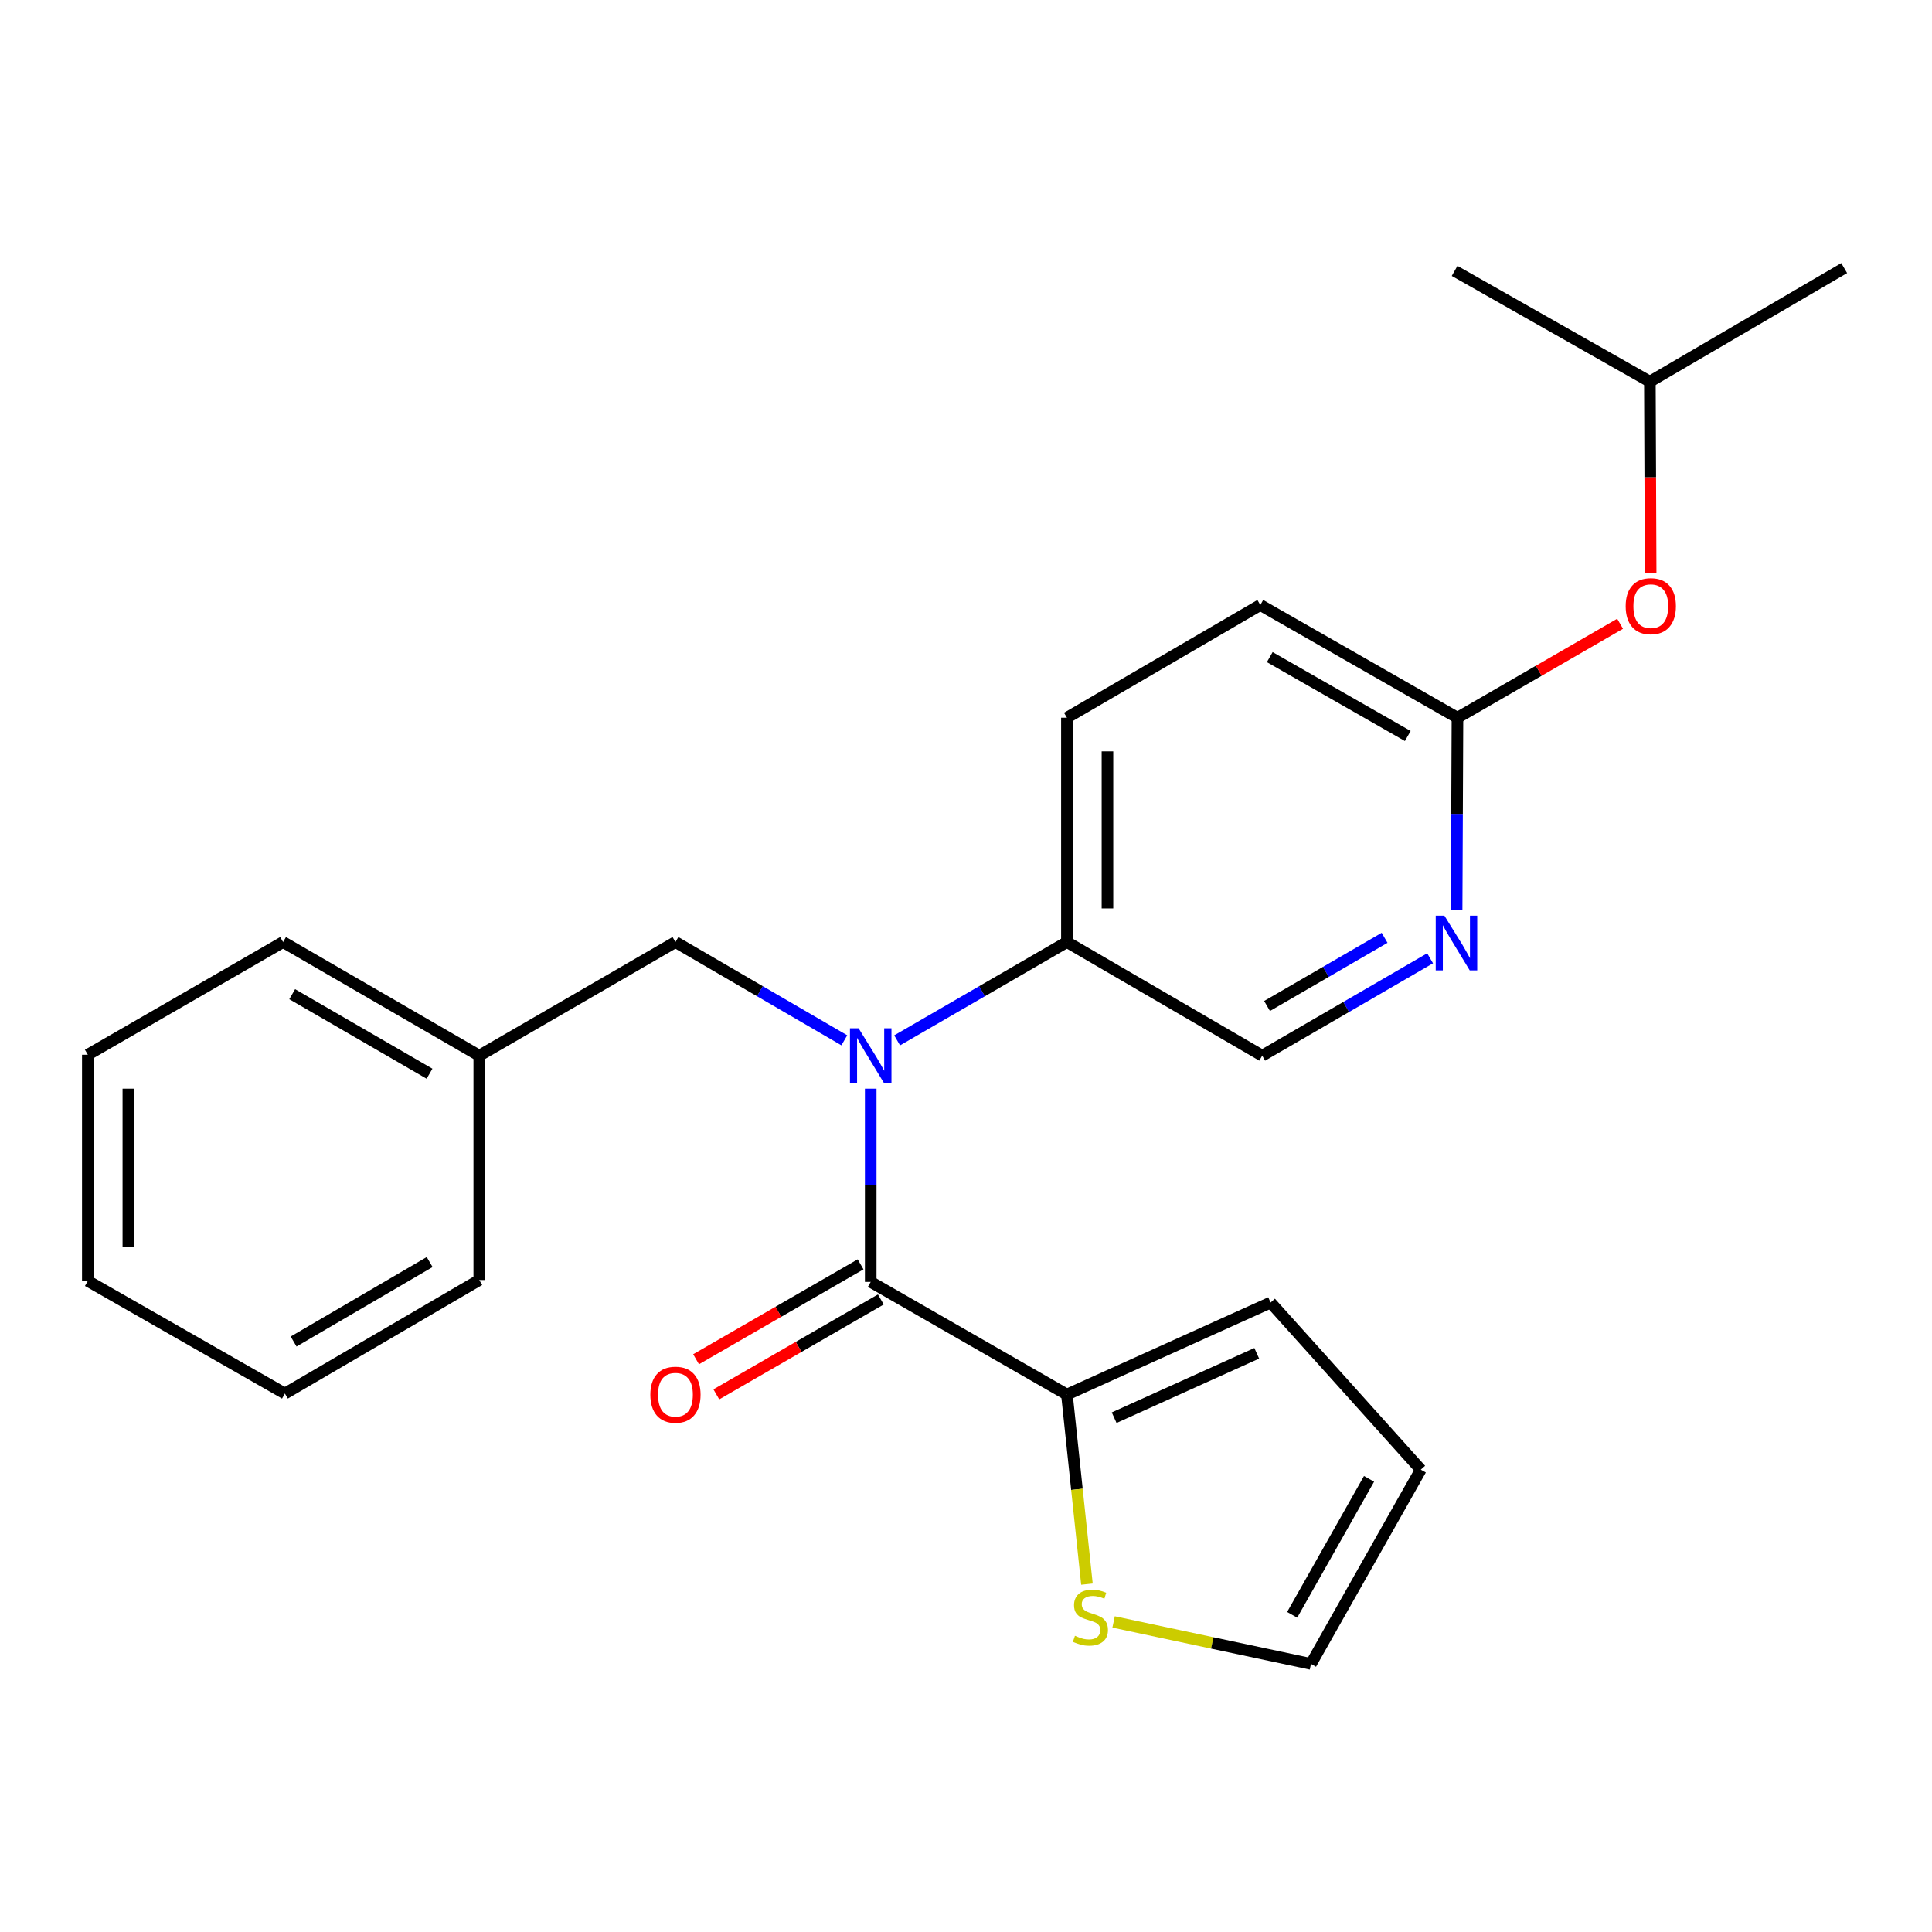 <?xml version='1.0' encoding='iso-8859-1'?>
<svg version='1.1' baseProfile='full'
              xmlns='http://www.w3.org/2000/svg'
                      xmlns:rdkit='http://www.rdkit.org/xml'
                      xmlns:xlink='http://www.w3.org/1999/xlink'
                  xml:space='preserve'
width='1000px' height='1000px' viewBox='0 0 1000 1000'>
<!-- END OF HEADER -->
<rect style='opacity:1.0;fill:#FFFFFF;stroke:none' width='1000' height='1000' x='0' y='0'> </rect>
<path class='bond-0' d='M 450.679,663.514 L 450.679,613.504' style='fill:none;fill-rule:evenodd;stroke:#000000;stroke-width:6px;stroke-linecap:butt;stroke-linejoin:miter;stroke-opacity:1' />
<path class='bond-0' d='M 450.679,613.504 L 450.679,563.495' style='fill:none;fill-rule:evenodd;stroke:#0000FF;stroke-width:6px;stroke-linecap:butt;stroke-linejoin:miter;stroke-opacity:1' />
<path class='bond-1' d='M 450.679,663.514 L 552.235,721.823' style='fill:none;fill-rule:evenodd;stroke:#000000;stroke-width:6px;stroke-linecap:butt;stroke-linejoin:miter;stroke-opacity:1' />
<path class='bond-7' d='M 445.436,654.427 L 402.861,678.99' style='fill:none;fill-rule:evenodd;stroke:#000000;stroke-width:6px;stroke-linecap:butt;stroke-linejoin:miter;stroke-opacity:1' />
<path class='bond-7' d='M 402.861,678.99 L 360.286,703.553' style='fill:none;fill-rule:evenodd;stroke:#FF0000;stroke-width:6px;stroke-linecap:butt;stroke-linejoin:miter;stroke-opacity:1' />
<path class='bond-7' d='M 455.922,672.602 L 413.347,697.165' style='fill:none;fill-rule:evenodd;stroke:#000000;stroke-width:6px;stroke-linecap:butt;stroke-linejoin:miter;stroke-opacity:1' />
<path class='bond-7' d='M 413.347,697.165 L 370.772,721.727' style='fill:none;fill-rule:evenodd;stroke:#FF0000;stroke-width:6px;stroke-linecap:butt;stroke-linejoin:miter;stroke-opacity:1' />
<path class='bond-4' d='M 464.353,538.49 L 508.294,513.049' style='fill:none;fill-rule:evenodd;stroke:#0000FF;stroke-width:6px;stroke-linecap:butt;stroke-linejoin:miter;stroke-opacity:1' />
<path class='bond-4' d='M 508.294,513.049 L 552.235,487.608' style='fill:none;fill-rule:evenodd;stroke:#000000;stroke-width:6px;stroke-linecap:butt;stroke-linejoin:miter;stroke-opacity:1' />
<path class='bond-6' d='M 437.016,538.458 L 393.314,513.033' style='fill:none;fill-rule:evenodd;stroke:#0000FF;stroke-width:6px;stroke-linecap:butt;stroke-linejoin:miter;stroke-opacity:1' />
<path class='bond-6' d='M 393.314,513.033 L 349.612,487.608' style='fill:none;fill-rule:evenodd;stroke:#000000;stroke-width:6px;stroke-linecap:butt;stroke-linejoin:miter;stroke-opacity:1' />
<path class='bond-3' d='M 552.235,721.823 L 557.416,770.884' style='fill:none;fill-rule:evenodd;stroke:#000000;stroke-width:6px;stroke-linecap:butt;stroke-linejoin:miter;stroke-opacity:1' />
<path class='bond-3' d='M 557.416,770.884 L 562.597,819.946' style='fill:none;fill-rule:evenodd;stroke:#CCCC00;stroke-width:6px;stroke-linecap:butt;stroke-linejoin:miter;stroke-opacity:1' />
<path class='bond-8' d='M 552.235,721.823 L 657.662,674.204' style='fill:none;fill-rule:evenodd;stroke:#000000;stroke-width:6px;stroke-linecap:butt;stroke-linejoin:miter;stroke-opacity:1' />
<path class='bond-8' d='M 576.687,733.803 L 650.486,700.469' style='fill:none;fill-rule:evenodd;stroke:#000000;stroke-width:6px;stroke-linecap:butt;stroke-linejoin:miter;stroke-opacity:1' />
<path class='bond-2' d='M 740.222,496.011 L 696.768,521.209' style='fill:none;fill-rule:evenodd;stroke:#0000FF;stroke-width:6px;stroke-linecap:butt;stroke-linejoin:miter;stroke-opacity:1' />
<path class='bond-2' d='M 696.768,521.209 L 653.314,546.407' style='fill:none;fill-rule:evenodd;stroke:#000000;stroke-width:6px;stroke-linecap:butt;stroke-linejoin:miter;stroke-opacity:1' />
<path class='bond-2' d='M 716.661,485.419 L 686.243,503.057' style='fill:none;fill-rule:evenodd;stroke:#0000FF;stroke-width:6px;stroke-linecap:butt;stroke-linejoin:miter;stroke-opacity:1' />
<path class='bond-2' d='M 686.243,503.057 L 655.825,520.696' style='fill:none;fill-rule:evenodd;stroke:#000000;stroke-width:6px;stroke-linecap:butt;stroke-linejoin:miter;stroke-opacity:1' />
<path class='bond-25' d='M 753.944,471.023 L 754.162,421.258' style='fill:none;fill-rule:evenodd;stroke:#0000FF;stroke-width:6px;stroke-linecap:butt;stroke-linejoin:miter;stroke-opacity:1' />
<path class='bond-25' d='M 754.162,421.258 L 754.381,371.492' style='fill:none;fill-rule:evenodd;stroke:#000000;stroke-width:6px;stroke-linecap:butt;stroke-linejoin:miter;stroke-opacity:1' />
<path class='bond-10' d='M 576.392,839.512 L 627.478,850.377' style='fill:none;fill-rule:evenodd;stroke:#CCCC00;stroke-width:6px;stroke-linecap:butt;stroke-linejoin:miter;stroke-opacity:1' />
<path class='bond-10' d='M 627.478,850.377 L 678.564,861.242' style='fill:none;fill-rule:evenodd;stroke:#000000;stroke-width:6px;stroke-linecap:butt;stroke-linejoin:miter;stroke-opacity:1' />
<path class='bond-9' d='M 552.235,487.608 L 653.314,546.407' style='fill:none;fill-rule:evenodd;stroke:#000000;stroke-width:6px;stroke-linecap:butt;stroke-linejoin:miter;stroke-opacity:1' />
<path class='bond-13' d='M 552.235,487.608 L 552.235,371.492' style='fill:none;fill-rule:evenodd;stroke:#000000;stroke-width:6px;stroke-linecap:butt;stroke-linejoin:miter;stroke-opacity:1' />
<path class='bond-13' d='M 573.218,470.191 L 573.218,388.91' style='fill:none;fill-rule:evenodd;stroke:#000000;stroke-width:6px;stroke-linecap:butt;stroke-linejoin:miter;stroke-opacity:1' />
<path class='bond-5' d='M 754.381,371.492 L 652.335,313.148' style='fill:none;fill-rule:evenodd;stroke:#000000;stroke-width:6px;stroke-linecap:butt;stroke-linejoin:miter;stroke-opacity:1' />
<path class='bond-5' d='M 728.66,380.956 L 657.227,340.116' style='fill:none;fill-rule:evenodd;stroke:#000000;stroke-width:6px;stroke-linecap:butt;stroke-linejoin:miter;stroke-opacity:1' />
<path class='bond-12' d='M 754.381,371.492 L 796.469,347.173' style='fill:none;fill-rule:evenodd;stroke:#000000;stroke-width:6px;stroke-linecap:butt;stroke-linejoin:miter;stroke-opacity:1' />
<path class='bond-12' d='M 796.469,347.173 L 838.557,322.854' style='fill:none;fill-rule:evenodd;stroke:#FF0000;stroke-width:6px;stroke-linecap:butt;stroke-linejoin:miter;stroke-opacity:1' />
<path class='bond-15' d='M 349.612,487.608 L 248.067,546.407' style='fill:none;fill-rule:evenodd;stroke:#000000;stroke-width:6px;stroke-linecap:butt;stroke-linejoin:miter;stroke-opacity:1' />
<path class='bond-11' d='M 657.662,674.204 L 735.404,760.688' style='fill:none;fill-rule:evenodd;stroke:#000000;stroke-width:6px;stroke-linecap:butt;stroke-linejoin:miter;stroke-opacity:1' />
<path class='bond-24' d='M 678.564,861.242 L 735.404,760.688' style='fill:none;fill-rule:evenodd;stroke:#000000;stroke-width:6px;stroke-linecap:butt;stroke-linejoin:miter;stroke-opacity:1' />
<path class='bond-24' d='M 668.823,835.833 L 708.611,765.446' style='fill:none;fill-rule:evenodd;stroke:#000000;stroke-width:6px;stroke-linecap:butt;stroke-linejoin:miter;stroke-opacity:1' />
<path class='bond-16' d='M 854.375,296.45 L 854.171,246.997' style='fill:none;fill-rule:evenodd;stroke:#FF0000;stroke-width:6px;stroke-linecap:butt;stroke-linejoin:miter;stroke-opacity:1' />
<path class='bond-16' d='M 854.171,246.997 L 853.968,197.545' style='fill:none;fill-rule:evenodd;stroke:#000000;stroke-width:6px;stroke-linecap:butt;stroke-linejoin:miter;stroke-opacity:1' />
<path class='bond-14' d='M 552.235,371.492 L 652.335,313.148' style='fill:none;fill-rule:evenodd;stroke:#000000;stroke-width:6px;stroke-linecap:butt;stroke-linejoin:miter;stroke-opacity:1' />
<path class='bond-17' d='M 248.067,546.407 L 146.522,487.608' style='fill:none;fill-rule:evenodd;stroke:#000000;stroke-width:6px;stroke-linecap:butt;stroke-linejoin:miter;stroke-opacity:1' />
<path class='bond-17' d='M 222.321,555.746 L 151.239,514.587' style='fill:none;fill-rule:evenodd;stroke:#000000;stroke-width:6px;stroke-linecap:butt;stroke-linejoin:miter;stroke-opacity:1' />
<path class='bond-18' d='M 248.067,546.407 L 248.067,662.535' style='fill:none;fill-rule:evenodd;stroke:#000000;stroke-width:6px;stroke-linecap:butt;stroke-linejoin:miter;stroke-opacity:1' />
<path class='bond-19' d='M 853.968,197.545 L 752.901,140.215' style='fill:none;fill-rule:evenodd;stroke:#000000;stroke-width:6px;stroke-linecap:butt;stroke-linejoin:miter;stroke-opacity:1' />
<path class='bond-20' d='M 853.968,197.545 L 954.545,138.758' style='fill:none;fill-rule:evenodd;stroke:#000000;stroke-width:6px;stroke-linecap:butt;stroke-linejoin:miter;stroke-opacity:1' />
<path class='bond-22' d='M 146.522,487.608 L 45.455,545.929' style='fill:none;fill-rule:evenodd;stroke:#000000;stroke-width:6px;stroke-linecap:butt;stroke-linejoin:miter;stroke-opacity:1' />
<path class='bond-21' d='M 248.067,662.535 L 147.466,721.31' style='fill:none;fill-rule:evenodd;stroke:#000000;stroke-width:6px;stroke-linecap:butt;stroke-linejoin:miter;stroke-opacity:1' />
<path class='bond-21' d='M 222.392,653.234 L 151.971,694.377' style='fill:none;fill-rule:evenodd;stroke:#000000;stroke-width:6px;stroke-linecap:butt;stroke-linejoin:miter;stroke-opacity:1' />
<path class='bond-23' d='M 147.466,721.31 L 45.455,663.013' style='fill:none;fill-rule:evenodd;stroke:#000000;stroke-width:6px;stroke-linecap:butt;stroke-linejoin:miter;stroke-opacity:1' />
<path class='bond-26' d='M 45.455,545.929 L 45.455,663.013' style='fill:none;fill-rule:evenodd;stroke:#000000;stroke-width:6px;stroke-linecap:butt;stroke-linejoin:miter;stroke-opacity:1' />
<path class='bond-26' d='M 66.437,563.492 L 66.437,645.45' style='fill:none;fill-rule:evenodd;stroke:#000000;stroke-width:6px;stroke-linecap:butt;stroke-linejoin:miter;stroke-opacity:1' />
<path  class='atom-1' d='M 444.419 532.247
L 453.699 547.247
Q 454.619 548.727, 456.099 551.407
Q 457.579 554.087, 457.659 554.247
L 457.659 532.247
L 461.419 532.247
L 461.419 560.567
L 457.539 560.567
L 447.579 544.167
Q 446.419 542.247, 445.179 540.047
Q 443.979 537.847, 443.619 537.167
L 443.619 560.567
L 439.939 560.567
L 439.939 532.247
L 444.419 532.247
' fill='#0000FF'/>
<path  class='atom-3' d='M 747.608 473.938
L 756.888 488.938
Q 757.808 490.418, 759.288 493.098
Q 760.768 495.778, 760.848 495.938
L 760.848 473.938
L 764.608 473.938
L 764.608 502.258
L 760.728 502.258
L 750.768 485.858
Q 749.608 483.938, 748.368 481.738
Q 747.168 479.538, 746.808 478.858
L 746.808 502.258
L 743.128 502.258
L 743.128 473.938
L 747.608 473.938
' fill='#0000FF'/>
<path  class='atom-4' d='M 556.394 846.68
Q 556.714 846.8, 558.034 847.36
Q 559.354 847.92, 560.794 848.28
Q 562.274 848.6, 563.714 848.6
Q 566.394 848.6, 567.954 847.32
Q 569.514 846, 569.514 843.72
Q 569.514 842.16, 568.714 841.2
Q 567.954 840.24, 566.754 839.72
Q 565.554 839.2, 563.554 838.6
Q 561.034 837.84, 559.514 837.12
Q 558.034 836.4, 556.954 834.88
Q 555.914 833.36, 555.914 830.8
Q 555.914 827.24, 558.314 825.04
Q 560.754 822.84, 565.554 822.84
Q 568.834 822.84, 572.554 824.4
L 571.634 827.48
Q 568.234 826.08, 565.674 826.08
Q 562.914 826.08, 561.394 827.24
Q 559.874 828.36, 559.914 830.32
Q 559.914 831.84, 560.674 832.76
Q 561.474 833.68, 562.594 834.2
Q 563.754 834.72, 565.674 835.32
Q 568.234 836.12, 569.754 836.92
Q 571.274 837.72, 572.354 839.36
Q 573.474 840.96, 573.474 843.72
Q 573.474 847.64, 570.834 849.76
Q 568.234 851.84, 563.874 851.84
Q 561.354 851.84, 559.434 851.28
Q 557.554 850.76, 555.314 849.84
L 556.394 846.68
' fill='#CCCC00'/>
<path  class='atom-8' d='M 336.612 721.903
Q 336.612 715.103, 339.972 711.303
Q 343.332 707.503, 349.612 707.503
Q 355.892 707.503, 359.252 711.303
Q 362.612 715.103, 362.612 721.903
Q 362.612 728.783, 359.212 732.703
Q 355.812 736.583, 349.612 736.583
Q 343.372 736.583, 339.972 732.703
Q 336.612 728.823, 336.612 721.903
M 349.612 733.383
Q 353.932 733.383, 356.252 730.503
Q 358.612 727.583, 358.612 721.903
Q 358.612 716.343, 356.252 713.543
Q 353.932 710.703, 349.612 710.703
Q 345.292 710.703, 342.932 713.503
Q 340.612 716.303, 340.612 721.903
Q 340.612 727.623, 342.932 730.503
Q 345.292 733.383, 349.612 733.383
' fill='#FF0000'/>
<path  class='atom-13' d='M 841.446 313.753
Q 841.446 306.953, 844.806 303.153
Q 848.166 299.353, 854.446 299.353
Q 860.726 299.353, 864.086 303.153
Q 867.446 306.953, 867.446 313.753
Q 867.446 320.633, 864.046 324.553
Q 860.646 328.433, 854.446 328.433
Q 848.206 328.433, 844.806 324.553
Q 841.446 320.673, 841.446 313.753
M 854.446 325.233
Q 858.766 325.233, 861.086 322.353
Q 863.446 319.433, 863.446 313.753
Q 863.446 308.193, 861.086 305.393
Q 858.766 302.553, 854.446 302.553
Q 850.126 302.553, 847.766 305.353
Q 845.446 308.153, 845.446 313.753
Q 845.446 319.473, 847.766 322.353
Q 850.126 325.233, 854.446 325.233
' fill='#FF0000'/>
</svg>
